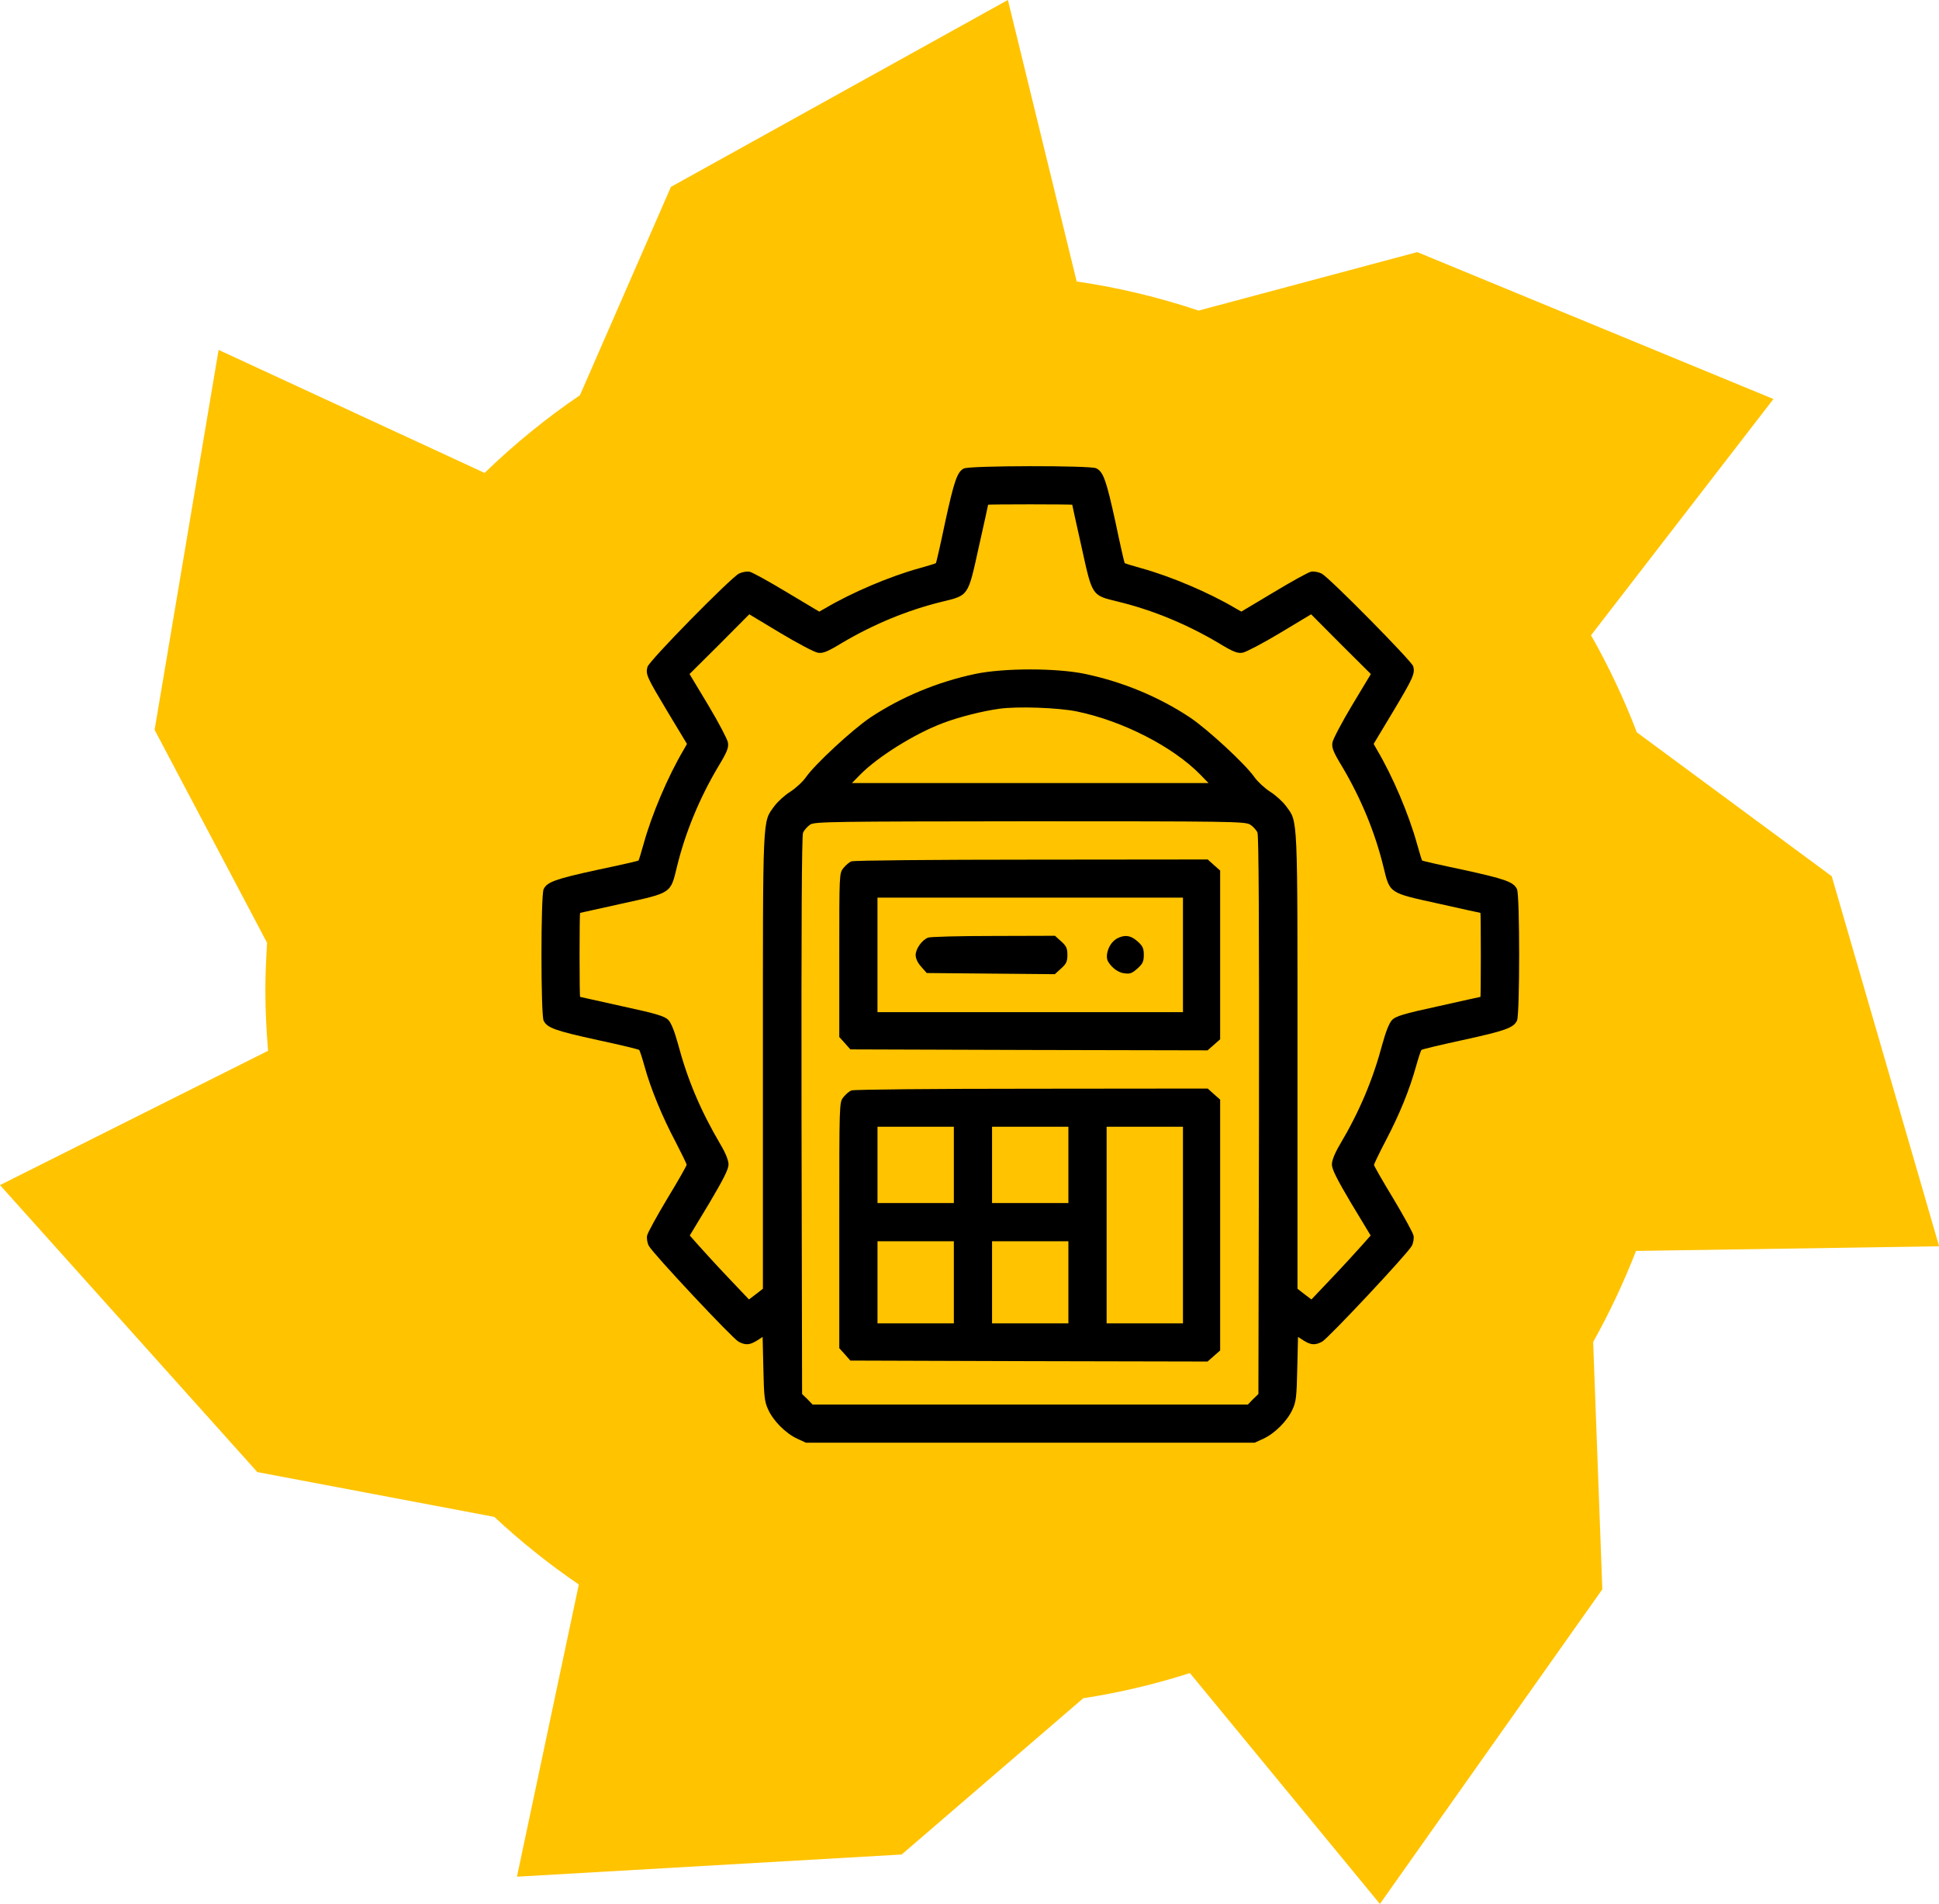 <?xml version="1.0" encoding="UTF-8"?> <svg xmlns="http://www.w3.org/2000/svg" xmlns:xlink="http://www.w3.org/1999/xlink" xmlns:xodm="http://www.corel.com/coreldraw/odm/2003" xml:space="preserve" width="68.225mm" height="66.992mm" version="1.1" style="shape-rendering:geometricPrecision; text-rendering:geometricPrecision; image-rendering:optimizeQuality; fill-rule:evenodd; clip-rule:evenodd" viewBox="0 0 665.95 653.91"> <defs> <style type="text/css"> .fil2 {fill:none} .fil0 {fill:#FFC300} .fil1 {fill:black;fill-rule:nonzero} </style> <clipPath id="id0"> <path d="M-0 653.91l665.95 0 0 -653.91 -665.95 0 0 653.91z"></path> </clipPath> </defs> <g id="Слой_x0020_1">  <g> </g> <g style="clip-path:url(#id0)"> <g id="_1922710843280"> <path class="fil0" d="M88.35 505.57l-88.35 -98.53 92.07 -46.13c-0.57,-6.87 -0.93,-13.76 -0.93,-20.79 0,-5.47 0.26,-10.9 0.59,-16.3l-38.63 -73.14 21.98 -130.5 91.35 42.25c10.12,-9.79 21.07,-18.75 32.75,-26.68l31.25 -71.56 115.73 -64.2 23.63 96.69c14.41,2.09 28.38,5.47 41.86,10l75.1 -20.09 122.34 50.46 -62.65 81.14c6.04,10.64 11.29,21.77 15.73,33.34l66.94 49.43 36.88 127.09 -104.1 1.6c-4.21,10.82 -9.12,21.26 -14.72,31.28l3.15 84.94 -76.39 108.06 -65.26 -79.29c-11.85,3.8 -24.07,6.71 -36.62,8.65l-62.37 53.67 -132.13 7.62 21.25 -100.36c-10.28,-7 -19.96,-14.77 -29.03,-23.22l-81.38 -15.39 -0.03 -0.05z"></path> <path class="fil1" d="M331.08 160.89c-2.3,1.12 -3.35,4.13 -6.49,18.56 -1.57,7.54 -3.02,13.84 -3.15,13.97 -0.13,0.13 -2.75,0.92 -5.77,1.77 -10.17,2.82 -23.15,8.33 -32.33,13.77l-1.97 1.11 -11.08 -6.62c-6.1,-3.67 -11.87,-6.89 -12.85,-7.08 -0.98,-0.2 -2.62,0.13 -3.67,0.65 -3.02,1.64 -30.95,30.03 -31.41,32.07 -0.66,2.56 -0.2,3.48 7.02,15.54l6.56 10.88 -1.11 1.97c-5.44,9.18 -10.95,22.16 -13.77,32.33 -0.85,3.02 -1.64,5.64 -1.77,5.77 -0.13,0.13 -6.43,1.58 -13.97,3.15 -14.69,3.21 -17.44,4.2 -18.62,6.69 -0.98,2.23 -0.98,42.88 0,45.12 1.18,2.49 3.93,3.47 18.62,6.69 7.61,1.64 13.97,3.15 14.23,3.41 0.2,0.26 1.05,2.82 1.84,5.7 2.1,7.61 6.1,17.31 10.56,25.7 2.1,4.07 3.87,7.67 3.87,8 0,0.4 -2.95,5.58 -6.62,11.61 -3.61,6.03 -6.75,11.74 -6.95,12.72 -0.2,0.98 0.07,2.56 0.59,3.54 1.31,2.56 28.79,31.87 30.82,32.92 2.36,1.24 3.74,1.18 6.23,-0.33l2.03 -1.31 0.26 10.95c0.2,9.51 0.4,11.35 1.64,13.97 1.77,3.94 6.03,8.2 9.97,10.03l3.02 1.38 77.05 0 77.05 0 3.02 -1.38c3.94,-1.84 8.2,-6.1 9.97,-10.03 1.24,-2.62 1.44,-4.46 1.64,-13.97l0.26 -10.95 2.03 1.31c2.49,1.51 3.87,1.57 6.23,0.33 2.03,-1.05 29.51,-30.36 30.82,-32.92 0.52,-0.98 0.79,-2.56 0.59,-3.54 -0.2,-0.98 -3.35,-6.69 -6.95,-12.72 -3.67,-6.03 -6.62,-11.21 -6.62,-11.54 0,-0.33 1.9,-4.26 4.2,-8.66 4.59,-8.79 7.94,-16.98 10.23,-25.18 0.79,-2.82 1.64,-5.38 1.84,-5.64 0.26,-0.26 6.69,-1.77 14.23,-3.41 14.69,-3.21 17.44,-4.2 18.62,-6.69 0.98,-2.23 0.98,-42.89 0,-45.12 -1.18,-2.49 -3.93,-3.48 -18.62,-6.69 -7.54,-1.57 -13.83,-3.02 -13.97,-3.15 -0.13,-0.13 -0.92,-2.75 -1.77,-5.77 -2.82,-10.17 -8.33,-23.15 -13.77,-32.33l-1.11 -1.97 6.62 -11.02c6.95,-11.61 7.67,-13.18 6.95,-15.67 -0.59,-1.84 -28.72,-30.36 -31.41,-31.8 -1.05,-0.52 -2.69,-0.85 -3.67,-0.65 -0.98,0.2 -6.76,3.41 -12.85,7.08l-11.08 6.62 -1.97 -1.11c-9.18,-5.44 -22.16,-10.95 -32.33,-13.77 -3.02,-0.85 -5.64,-1.64 -5.77,-1.77 -0.13,-0.13 -1.57,-6.43 -3.14,-13.97 -3.22,-14.69 -4.2,-17.44 -6.69,-18.62 -2.16,-0.98 -43.28,-0.92 -45.31,0.07zm37.18 12.46c0,0.13 1.44,6.69 3.21,14.56 3.74,16.98 3.41,16.53 12.59,18.75 11.87,2.89 23.54,7.74 34.3,14.1 5.18,3.15 6.69,3.74 8.46,3.41 1.12,-0.2 6.89,-3.21 12.79,-6.75l10.69 -6.43 10.23 10.29 10.29 10.23 -6.43 10.69c-3.54,5.9 -6.56,11.67 -6.75,12.79 -0.33,1.77 0.26,3.28 3.41,8.46 6.36,10.75 11.21,22.42 14.1,34.29 2.23,9.18 1.77,8.85 18.75,12.59 7.87,1.77 14.43,3.21 14.56,3.21 0.07,0 0.13,6.49 0.13,14.43 0,7.93 -0.06,14.43 -0.13,14.43 -0.13,0 -6.62,1.44 -14.49,3.21 -11.8,2.56 -14.62,3.41 -15.87,4.72 -0.98,1.05 -2.1,3.87 -3.28,8.13 -3.28,12.33 -7.87,23.28 -14.69,34.75 -1.71,2.89 -2.69,5.38 -2.69,6.75 0,1.64 1.77,5.12 6.62,13.31l6.69 11.08 -3.02 3.41c-1.7,1.9 -6.23,6.89 -10.17,11.02l-7.15 7.54 -2.43 -1.84 -2.36 -1.84 0 -78.23c0,-85.84 0.2,-81.83 -3.93,-87.54 -1.12,-1.51 -3.54,-3.74 -5.44,-4.92 -1.9,-1.25 -4.33,-3.48 -5.38,-4.98 -3.08,-4.46 -16.06,-16.46 -22.23,-20.59 -10.62,-7.02 -22.88,-12.13 -35.8,-14.88 -9.9,-2.1 -28.13,-2.1 -38.03,0 -12.92,2.75 -25.18,7.87 -35.8,14.88 -6.17,4.13 -19.15,16.13 -22.23,20.59 -1.05,1.51 -3.47,3.74 -5.38,4.98 -1.9,1.18 -4.33,3.41 -5.44,4.92 -4.13,5.71 -3.94,1.7 -3.94,87.54l0 78.23 -2.36 1.84 -2.43 1.84 -7.15 -7.54c-3.93,-4.13 -8.46,-9.11 -10.16,-11.02l-3.02 -3.41 6.69 -11.08c4.85,-8.19 6.62,-11.67 6.62,-13.31 0,-1.38 -0.98,-3.87 -2.69,-6.75 -7.02,-11.93 -11.41,-22.43 -14.69,-34.75 -1.18,-4.26 -2.29,-7.08 -3.28,-8.13 -1.25,-1.31 -4.07,-2.16 -15.87,-4.72 -7.87,-1.77 -14.36,-3.21 -14.43,-3.21 -0.13,0 -0.2,-6.49 -0.2,-14.43 0,-7.93 0.07,-14.43 0.2,-14.43 0.07,0 6.62,-1.44 14.49,-3.21 16.98,-3.74 16.53,-3.41 18.75,-12.59 2.89,-11.87 7.74,-23.54 14.1,-34.29 3.15,-5.18 3.74,-6.69 3.41,-8.46 -0.2,-1.11 -3.21,-6.89 -6.75,-12.79l-6.43 -10.69 10.29 -10.23 10.23 -10.29 10.69 6.43c5.9,3.54 11.67,6.56 12.79,6.75 1.77,0.33 3.28,-0.26 8.46,-3.41 10.75,-6.36 22.43,-11.21 34.29,-14.1 9.18,-2.23 8.85,-1.77 12.59,-18.75 1.77,-7.87 3.21,-14.43 3.21,-14.56 0,-0.07 6.49,-0.13 14.43,-0.13 7.94,0 14.43,0.07 14.43,0.13zm1.64 71.02c15.61,3.21 32.92,12.07 42.3,21.64l2.88 2.95 -61.25 0 -61.24 0 2.89 -2.95c6.03,-6.1 18.69,-14.03 28.33,-17.64 5.51,-2.1 13.57,-4.13 19.28,-4.92 6.23,-0.92 20.53,-0.39 26.82,0.92zm59.41 38.82c0.98,0.59 2.16,1.84 2.56,2.76 0.46,1.18 0.59,31.28 0.53,97.24l-0.2 95.61 -1.84 1.77 -1.77 1.84 -74.76 0 -74.75 0 -1.77 -1.84 -1.83 -1.77 -0.2 -95.61c-0.07,-65.44 0.07,-96.06 0.53,-97.18 0.39,-0.92 1.51,-2.16 2.49,-2.82 1.64,-0.98 7.54,-1.05 75.41,-1.11 68.06,0 73.83,0.06 75.61,1.11z"></path> <path class="fil1" d="M292.45 295.84c-0.79,0.26 -2.03,1.38 -2.82,2.36 -1.38,1.71 -1.38,2.16 -1.38,29.84l0 28.13 1.9 2.1 1.9 2.16 61.38 0.2 61.31 0.13 2.16 -1.9 2.16 -1.9 0 -28.98 0 -28.98 -2.16 -1.9 -2.1 -1.9 -60.52 0.06c-33.25,0 -61.12,0.26 -61.84,0.59zm113.84 32.13l0 19.67 -52.46 0 -52.46 0 0 -19.67 0 -19.67 52.46 0 52.46 0 0 19.67z"></path> <path class="fil1" d="M318.68 322.07c-2.1,0.85 -4.2,3.87 -4.2,5.97 0,1.18 0.72,2.69 1.9,4l1.9 2.16 22.03 0.2 21.97 0.2 2.16 -1.97c1.77,-1.57 2.16,-2.36 2.16,-4.66 0,-2.3 -0.4,-3.08 -2.16,-4.66l-2.1 -1.9 -21.18 0.06c-11.61,0 -21.77,0.26 -22.49,0.59z"></path> <path class="fil1" d="M384.32 322.01c-2.1,0.85 -3.61,2.95 -4.07,5.44 -0.26,1.9 0,2.69 1.51,4.39 1.24,1.31 2.75,2.23 4.26,2.43 2.03,0.33 2.75,0.06 4.59,-1.58 1.84,-1.64 2.23,-2.42 2.23,-4.72 0,-2.29 -0.4,-3.08 -2.16,-4.65 -2.16,-1.9 -3.94,-2.3 -6.36,-1.31z"></path> <path class="fil1" d="M292.45 374.53c-0.79,0.26 -2.03,1.38 -2.82,2.36 -1.38,1.77 -1.38,1.84 -1.38,43.93l0 42.23 1.9 2.1 1.9 2.16 61.38 0.2 61.31 0.13 2.16 -1.9 2.16 -1.9 0 -43.08 0 -43.08 -2.16 -1.9 -2.1 -1.9 -60.52 0.06c-33.25,0 -61.12,0.26 -61.84,0.59zm35.15 25.57l0 13.11 -13.11 0 -13.11 0 0 -13.11 0 -13.11 13.11 0 13.11 0 0 13.11zm39.34 0l0 13.11 -13.11 0 -13.11 0 0 -13.11 0 -13.11 13.11 0 13.11 0 0 13.11zm39.35 20.66l0 33.77 -13.11 0 -13.11 0 0 -33.77 0 -33.77 13.11 0 13.11 0 0 33.77zm-78.69 19.67l0 14.1 -13.11 0 -13.11 0 0 -14.1 0 -14.1 13.11 0 13.11 0 0 14.1zm39.34 0l0 14.1 -13.11 0 -13.11 0 0 -14.1 0 -14.1 13.11 0 13.11 0 0 14.1z"></path> </g> </g> <polygon class="fil2" points="-0,653.91 665.95,653.91 665.95,0 -0,0 "></polygon> </g> </svg> 